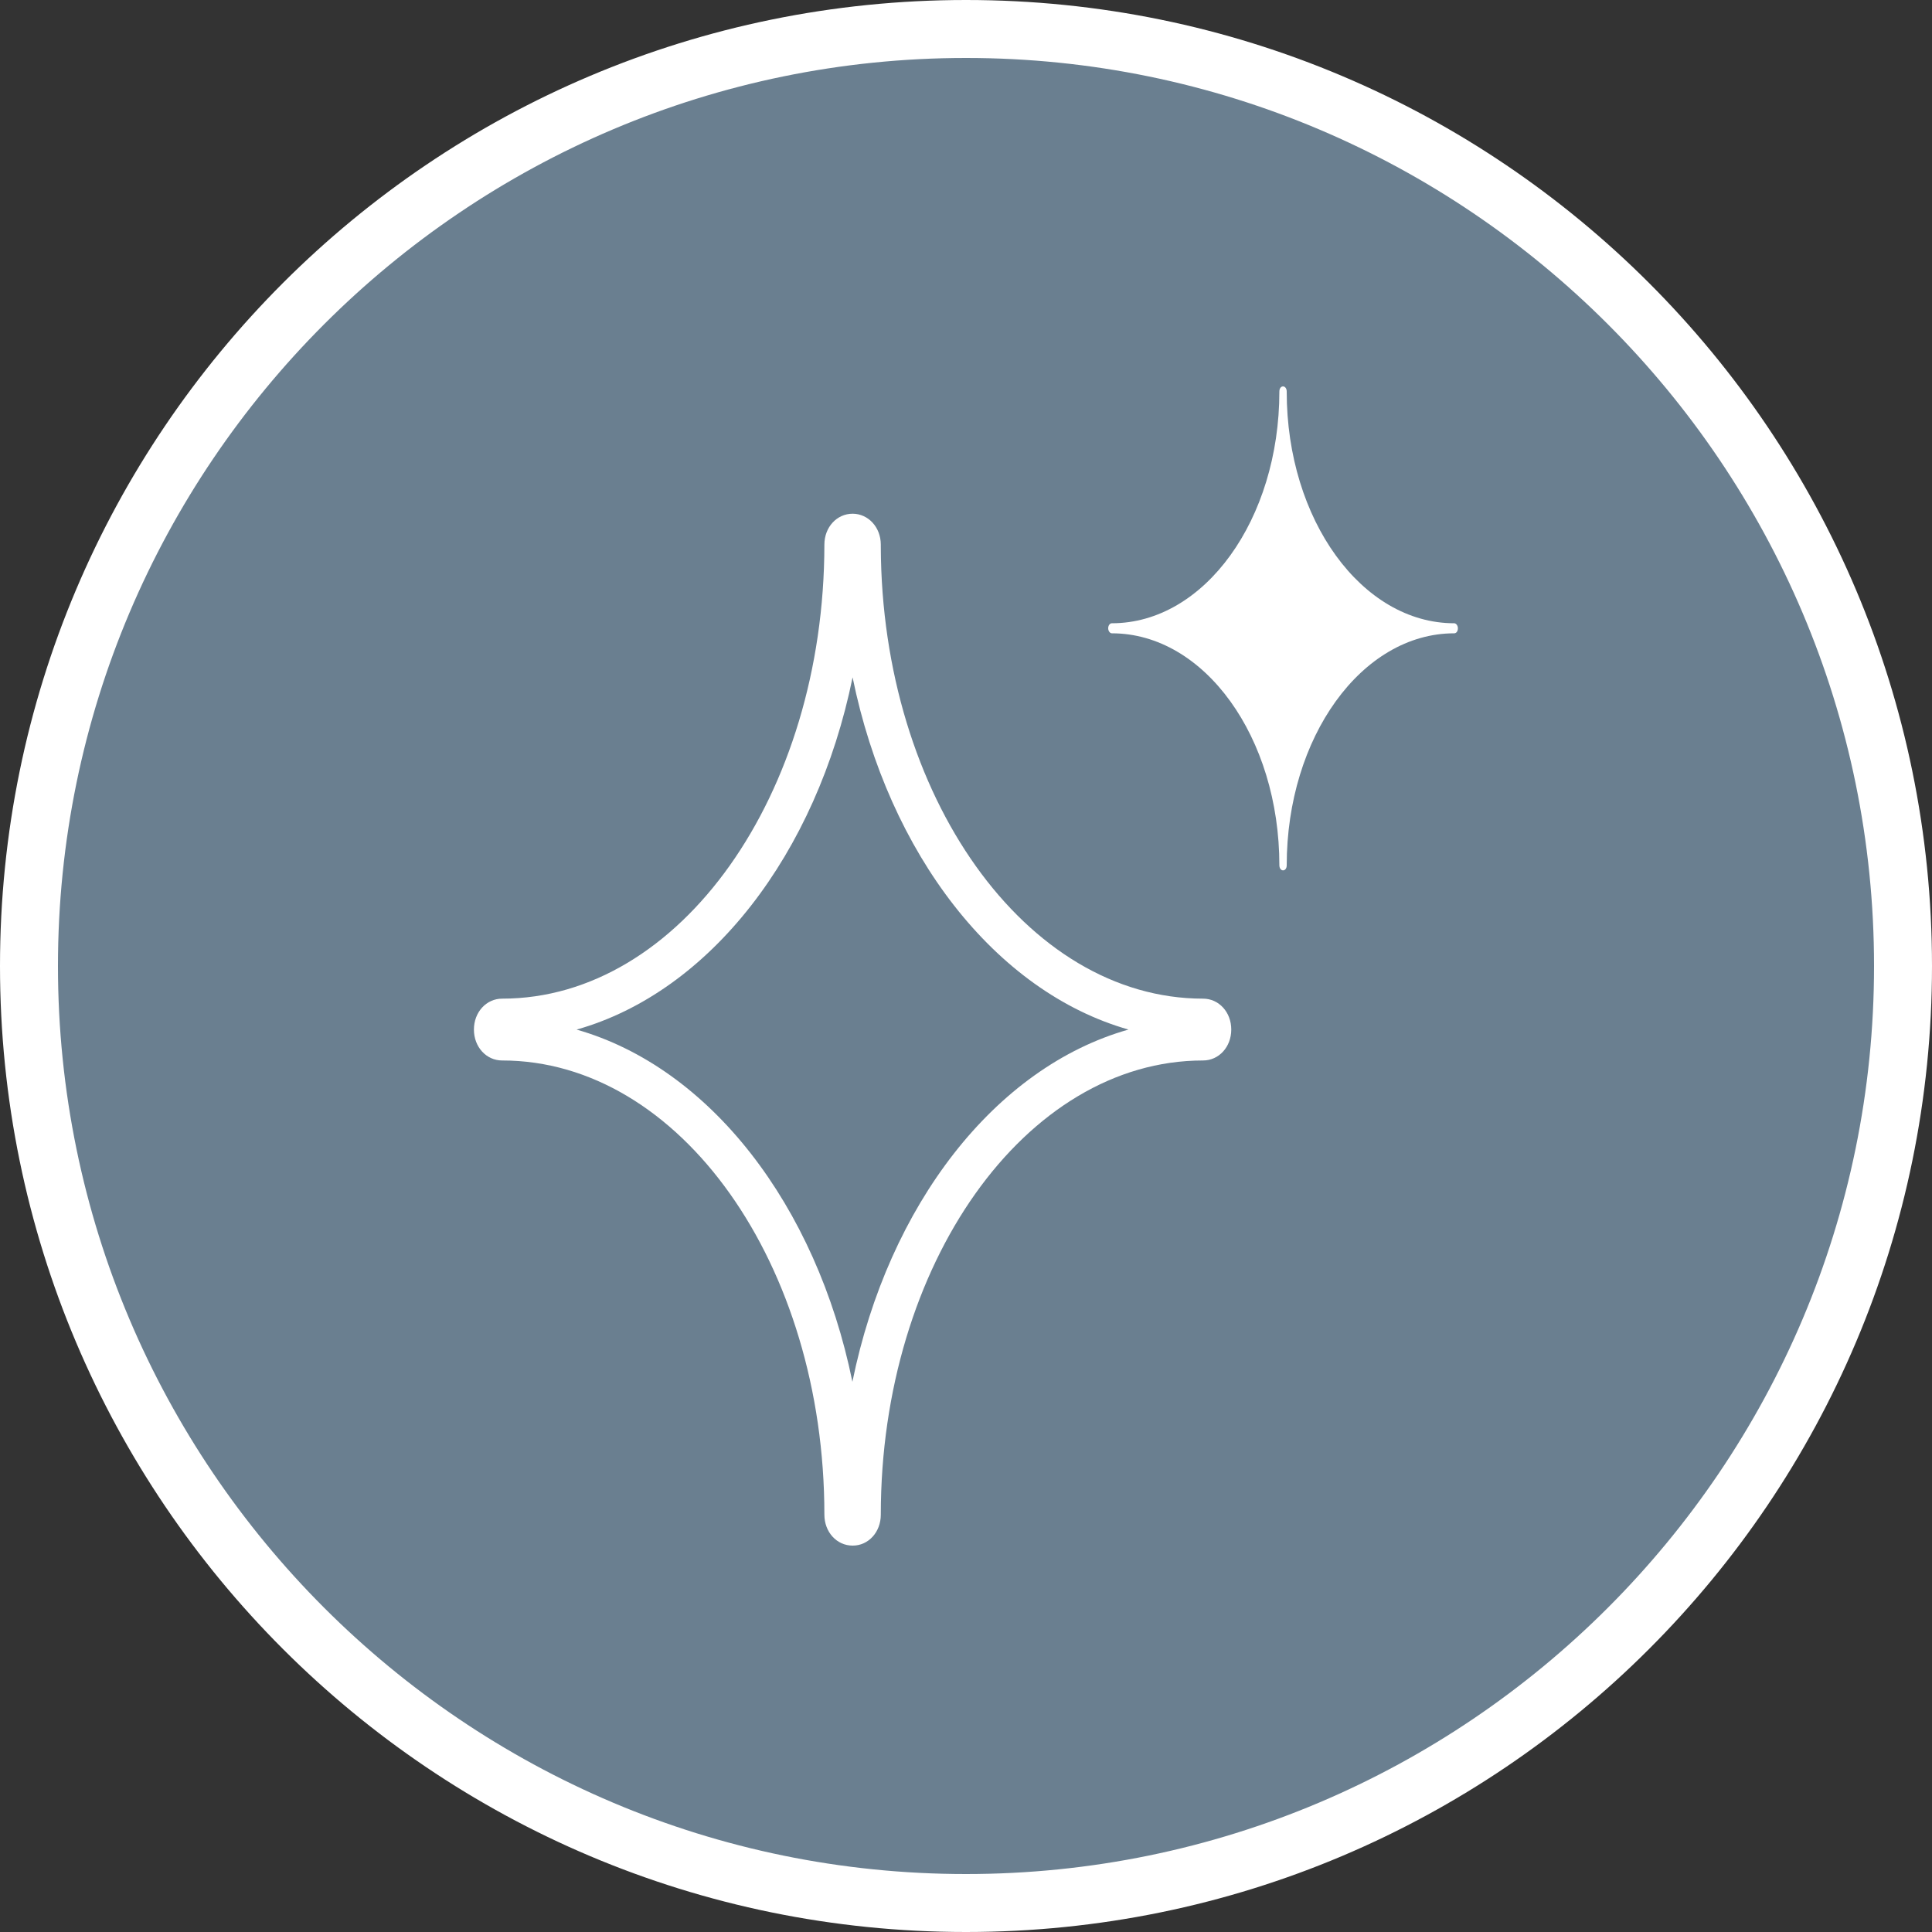 <?xml version="1.0" encoding="UTF-8"?>
<svg id="Layer_1" data-name="Layer 1" xmlns="http://www.w3.org/2000/svg" viewBox="0 0 100 100">
  <rect x="0" y="0" width="100" height="100" fill="#333333" stroke="none"/>
  <defs>
    <style>
      .cls-1 {
        fill: #6a7f90;
      }

      .cls-1, .cls-2 {
        stroke-width: 0px;
      }

      .cls-2 {
        fill: #fff;
      }
    </style>
  </defs>
  <g>
    <circle class="cls-1" cx="50" cy="50" r="48.5"/>
    <path class="cls-2" d="m50,3c25.92,0,47,21.08,47,47s-21.08,47-47,47S3,75.92,3,50,24.08,3,50,3m0-3C22.39,0,0,22.39,0,50s22.39,50,50,50,50-22.39,50-50S77.61,0,50,0h0Z"/>
  </g>
  <g id="Layer_1-2" data-name="Layer 1-2">
    <path class="cls-2" d="m44.13,80c-.82,0-1.46-.7-1.46-1.6,0-12.96-7.48-23.51-16.68-23.51-.82,0-1.46-.7-1.46-1.6s.64-1.6,1.46-1.6c9.19,0,16.67-10.54,16.68-23.5,0-.91.65-1.6,1.46-1.6s1.46.7,1.46,1.6c0,.02,0,.06,0,.1.04,12.91,7.52,23.4,16.68,23.4.82,0,1.46.7,1.46,1.6s-.64,1.6-1.46,1.6c-9.19,0-16.68,10.55-16.68,23.51,0,.9-.64,1.6-1.45,1.6h0Zm-14.29-26.71c6.89,1.96,12.41,9.07,14.28,18.23,1.87-9.16,7.39-16.28,14.29-18.23-6.89-1.96-12.41-9.07-14.28-18.23-1.87,9.16-7.39,16.28-14.28,18.23h0Z"/>
    <path class="cls-2" d="m75.46,32.52c0,.15-.08.26-.19.26-4.79,0-8.67,5.38-8.67,12.01,0,.15-.08.26-.19.26s-.19-.12-.19-.26c0-6.63-3.88-12.01-8.67-12.01-.1,0-.19-.12-.19-.26s.08-.26.19-.26c4.79,0,8.67-5.37,8.67-12,0-.15.08-.26.19-.26s.19.12.19.26v.02c0,6.62,3.89,11.98,8.67,11.98.1,0,.19.12.19.26h0Z"/>
  </g>
</svg>